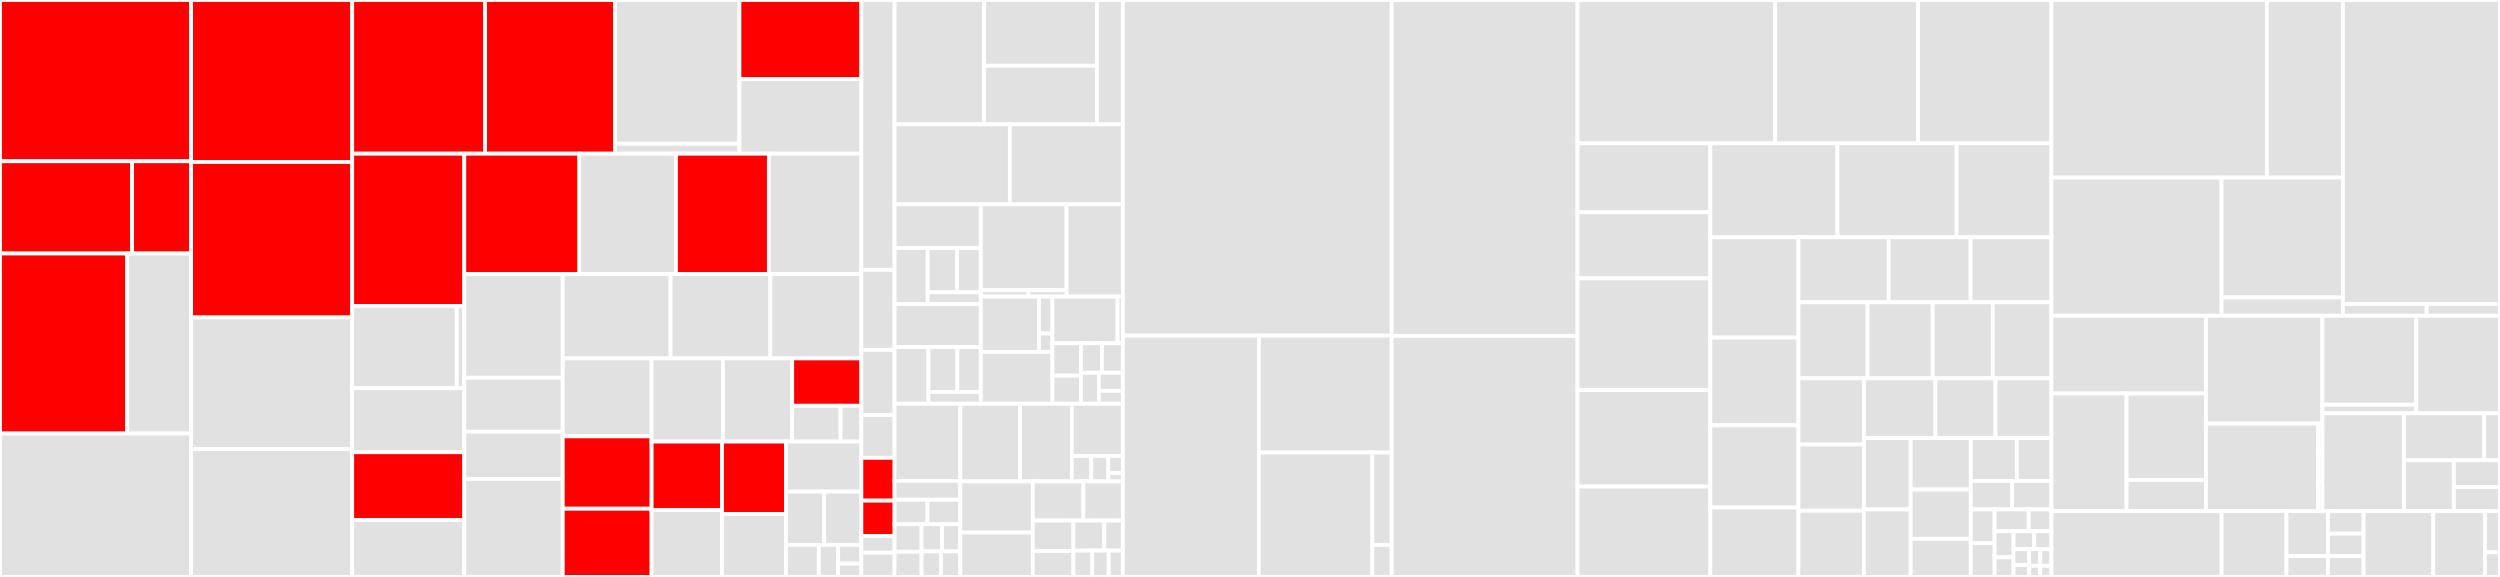 <svg baseProfile="full" width="650" height="150" viewBox="0 0 650 150" version="1.1"
xmlns="http://www.w3.org/2000/svg" xmlns:ev="http://www.w3.org/2001/xml-events"
xmlns:xlink="http://www.w3.org/1999/xlink">

<rect x="0" y="0" width="650" height="150" fill="#333333" stroke="none"/>

<style>rect.s{mask:url(#mask);}</style>
<defs>
  <pattern id="white" width="4" height="4" patternUnits="userSpaceOnUse" patternTransform="rotate(45)">
    <rect width="2" height="2" transform="translate(0,0)" fill="white"></rect>
  </pattern>
  <mask id="mask">
    <rect x="0" y="0" width="100%" height="100%" fill="url(#white)"></rect>
  </mask>
</defs>

<rect x="0" y="0" width="49.674" height="41.919" fill="red" stroke="white" stroke-width="1" class=" tooltipped" data-content="src/Integrations/Integrations/WordPress/V2/WordPressIntegrationLoader.php"><title>src/Integrations/Integrations/WordPress/V2/WordPressIntegrationLoader.php</title></rect>
<rect x="0" y="41.919" width="34.336" height="23.99" fill="red" stroke="white" stroke-width="1" class=" tooltipped" data-content="src/Integrations/Integrations/WordPress/V1/WordPressIntegrationLoader.php"><title>src/Integrations/Integrations/WordPress/V1/WordPressIntegrationLoader.php</title></rect>
<rect x="34.336" y="41.919" width="15.338" height="23.99" fill="red" stroke="white" stroke-width="1" class=" tooltipped" data-content="src/Integrations/Integrations/WordPress/WordPressIntegration.php"><title>src/Integrations/Integrations/WordPress/WordPressIntegration.php</title></rect>
<rect x="0" y="65.909" width="33.056" height="46.801" fill="red" stroke="white" stroke-width="1" class=" tooltipped" data-content="src/Integrations/Integrations/Symfony/SymfonyIntegration.php"><title>src/Integrations/Integrations/Symfony/SymfonyIntegration.php</title></rect>
<rect x="33.056" y="65.909" width="16.618" height="46.801" fill="#e1e1e1" stroke="white" stroke-width="1" class=" tooltipped" data-content="src/Integrations/Integrations/Symfony/SymfonyIntegration.PHP5.php"><title>src/Integrations/Integrations/Symfony/SymfonyIntegration.PHP5.php</title></rect>
<rect x="0" y="112.71" width="49.674" height="37.29" fill="#e1e1e1" stroke="white" stroke-width="1" class=" tooltipped" data-content="src/Integrations/Integrations/MongoDB/MongoDBIntegration.php"><title>src/Integrations/Integrations/MongoDB/MongoDBIntegration.php</title></rect>
<rect x="49.674" y="0" width="41.897" height="42.116" fill="red" stroke="white" stroke-width="1" class=" tooltipped" data-content="src/Integrations/Integrations/Laminas/LaminasIntegration.php"><title>src/Integrations/Integrations/Laminas/LaminasIntegration.php</title></rect>
<rect x="49.674" y="42.116" width="41.897" height="40.419" fill="red" stroke="white" stroke-width="1" class=" tooltipped" data-content="src/Integrations/Integrations/Magento/MagentoIntegration.php"><title>src/Integrations/Integrations/Magento/MagentoIntegration.php</title></rect>
<rect x="49.674" y="82.535" width="41.897" height="34.232" fill="#e1e1e1" stroke="white" stroke-width="1" class=" tooltipped" data-content="src/Integrations/Integrations/AMQP/AMQPIntegration.php"><title>src/Integrations/Integrations/AMQP/AMQPIntegration.php</title></rect>
<rect x="49.674" y="116.766" width="41.897" height="33.234" fill="#e1e1e1" stroke="white" stroke-width="1" class=" tooltipped" data-content="src/Integrations/Integrations/PHPRedis/PHPRedisIntegration.php"><title>src/Integrations/Integrations/PHPRedis/PHPRedisIntegration.php</title></rect>
<rect x="91.571" y="0" width="34.534" height="39.956" fill="red" stroke="white" stroke-width="1" class=" tooltipped" data-content="src/Integrations/Integrations/Laravel/LaravelIntegration.php"><title>src/Integrations/Integrations/Laravel/LaravelIntegration.php</title></rect>
<rect x="126.105" y="0" width="33.802" height="39.956" fill="red" stroke="white" stroke-width="1" class=" tooltipped" data-content="src/Integrations/Integrations/Exec/ExecIntegration.php"><title>src/Integrations/Integrations/Exec/ExecIntegration.php</title></rect>
<rect x="159.906" y="0" width="32.336" height="37.37" fill="#e1e1e1" stroke="white" stroke-width="1" class=" tooltipped" data-content="src/Integrations/Integrations/Mysqli/MysqliIntegration.php"><title>src/Integrations/Integrations/Mysqli/MysqliIntegration.php</title></rect>
<rect x="159.906" y="37.37" width="32.336" height="2.586" fill="#e1e1e1" stroke="white" stroke-width="1" class=" tooltipped" data-content="src/Integrations/Integrations/Mysqli/MysqliCommon.php"><title>src/Integrations/Integrations/Mysqli/MysqliCommon.php</title></rect>
<rect x="192.243" y="0" width="31.709" height="20.571" fill="red" stroke="white" stroke-width="1" class=" tooltipped" data-content="src/Integrations/Integrations/CodeIgniter/V2/CodeIgniterIntegration.php"><title>src/Integrations/Integrations/CodeIgniter/V2/CodeIgniterIntegration.php</title></rect>
<rect x="192.243" y="20.571" width="31.709" height="19.384" fill="#e1e1e1" stroke="white" stroke-width="1" class=" tooltipped" data-content="src/Integrations/Integrations/CodeIgniter/V2/CodeIgniterIntegration.PHP5.php"><title>src/Integrations/Integrations/CodeIgniter/V2/CodeIgniterIntegration.PHP5.php</title></rect>
<rect x="91.571" y="39.956" width="29.143" height="39.599" fill="red" stroke="white" stroke-width="1" class=" tooltipped" data-content="src/Integrations/Integrations/LaravelQueue/LaravelQueueIntegration.php"><title>src/Integrations/Integrations/LaravelQueue/LaravelQueueIntegration.php</title></rect>
<rect x="91.571" y="79.554" width="27.188" height="21.378" fill="#e1e1e1" stroke="white" stroke-width="1" class=" tooltipped" data-content="src/Integrations/Integrations/ElasticSearch/V1/ElasticSearchIntegration.php"><title>src/Integrations/Integrations/ElasticSearch/V1/ElasticSearchIntegration.php</title></rect>
<rect x="118.758" y="79.554" width="1.956" height="21.378" fill="#e1e1e1" stroke="white" stroke-width="1" class=" tooltipped" data-content="src/Integrations/Integrations/ElasticSearch/V1/ElasticSearchCommon.php"><title>src/Integrations/Integrations/ElasticSearch/V1/ElasticSearchCommon.php</title></rect>
<rect x="91.571" y="100.932" width="29.143" height="16.643" fill="#e1e1e1" stroke="white" stroke-width="1" class=" tooltipped" data-content="src/Integrations/Integrations/ElasticSearch/V8/ElasticSearchIntegration.php"><title>src/Integrations/Integrations/ElasticSearch/V8/ElasticSearchIntegration.php</title></rect>
<rect x="91.571" y="117.575" width="29.143" height="17.647" fill="red" stroke="white" stroke-width="1" class=" tooltipped" data-content="src/Integrations/Integrations/Yii/YiiIntegration.php"><title>src/Integrations/Integrations/Yii/YiiIntegration.php</title></rect>
<rect x="91.571" y="135.222" width="29.143" height="14.778" fill="#e1e1e1" stroke="white" stroke-width="1" class=" tooltipped" data-content="src/Integrations/Integrations/Yii/YiiIntegration.PHP5.php"><title>src/Integrations/Integrations/Yii/YiiIntegration.PHP5.php</title></rect>
<rect x="120.714" y="39.956" width="29.916" height="31.308" fill="red" stroke="white" stroke-width="1" class=" tooltipped" data-content="src/Integrations/Integrations/Drupal/DrupalIntegration.php"><title>src/Integrations/Integrations/Drupal/DrupalIntegration.php</title></rect>
<rect x="150.63" y="39.956" width="25.108" height="31.308" fill="#e1e1e1" stroke="white" stroke-width="1" class=" tooltipped" data-content="src/Integrations/Integrations/Mongo/MongoIntegration.php"><title>src/Integrations/Integrations/Mongo/MongoIntegration.php</title></rect>
<rect x="175.739" y="39.956" width="24.173" height="31.308" fill="red" stroke="white" stroke-width="1" class=" tooltipped" data-content="src/Integrations/Integrations/PDO/PDOIntegration.php"><title>src/Integrations/Integrations/PDO/PDOIntegration.php</title></rect>
<rect x="199.912" y="39.956" width="24.04" height="31.308" fill="#e1e1e1" stroke="white" stroke-width="1" class=" tooltipped" data-content="src/Integrations/Integrations/Curl/CurlIntegration.php"><title>src/Integrations/Integrations/Curl/CurlIntegration.php</title></rect>
<rect x="120.714" y="71.264" width="25.597" height="26.953" fill="#e1e1e1" stroke="white" stroke-width="1" class=" tooltipped" data-content="src/Integrations/Integrations/Roadrunner/RoadrunnerIntegration.php"><title>src/Integrations/Integrations/Roadrunner/RoadrunnerIntegration.php</title></rect>
<rect x="120.714" y="98.217" width="25.597" height="14.048" fill="#e1e1e1" stroke="white" stroke-width="1" class=" tooltipped" data-content="src/Integrations/Integrations/CakePHP/CakePHPIntegration.php"><title>src/Integrations/Integrations/CakePHP/CakePHPIntegration.php</title></rect>
<rect x="120.714" y="112.265" width="25.597" height="12.251" fill="#e1e1e1" stroke="white" stroke-width="1" class=" tooltipped" data-content="src/Integrations/Integrations/CakePHP/CakePHPIntegration.PHP5.php"><title>src/Integrations/Integrations/CakePHP/CakePHPIntegration.PHP5.php</title></rect>
<rect x="120.714" y="124.517" width="25.597" height="25.483" fill="#e1e1e1" stroke="white" stroke-width="1" class=" tooltipped" data-content="src/Integrations/Integrations/Memcached/MemcachedIntegration.php"><title>src/Integrations/Integrations/Memcached/MemcachedIntegration.php</title></rect>
<rect x="146.311" y="71.264" width="28.042" height="21.919" fill="#e1e1e1" stroke="white" stroke-width="1" class=" tooltipped" data-content="src/Integrations/Integrations/SQLSRV/SQLSRVIntegration.php"><title>src/Integrations/Integrations/SQLSRV/SQLSRVIntegration.php</title></rect>
<rect x="174.353" y="71.264" width="25.944" height="21.919" fill="#e1e1e1" stroke="white" stroke-width="1" class=" tooltipped" data-content="src/Integrations/Integrations/Logs/LogsIntegration.php"><title>src/Integrations/Integrations/Logs/LogsIntegration.php</title></rect>
<rect x="200.297" y="71.264" width="23.655" height="21.919" fill="#e1e1e1" stroke="white" stroke-width="1" class=" tooltipped" data-content="src/Integrations/Integrations/Predis/PredisIntegration.php"><title>src/Integrations/Integrations/Predis/PredisIntegration.php</title></rect>
<rect x="146.311" y="93.183" width="23.108" height="20.266" fill="#e1e1e1" stroke="white" stroke-width="1" class=" tooltipped" data-content="src/Integrations/Integrations/Swoole/SwooleIntegration.php"><title>src/Integrations/Integrations/Swoole/SwooleIntegration.php</title></rect>
<rect x="146.311" y="113.449" width="23.108" height="18.818" fill="red" stroke="white" stroke-width="1" class=" tooltipped" data-content="src/Integrations/Integrations/Nette/NetteIntegration.php"><title>src/Integrations/Integrations/Nette/NetteIntegration.php</title></rect>
<rect x="146.311" y="132.267" width="23.108" height="17.733" fill="red" stroke="white" stroke-width="1" class=" tooltipped" data-content="src/Integrations/Integrations/Slim/SlimIntegration.php"><title>src/Integrations/Integrations/Slim/SlimIntegration.php</title></rect>
<rect x="169.419" y="93.183" width="18.564" height="21.623" fill="#e1e1e1" stroke="white" stroke-width="1" class=" tooltipped" data-content="src/Integrations/Integrations/IntegrationsLoader.php"><title>src/Integrations/Integrations/IntegrationsLoader.php</title></rect>
<rect x="187.983" y="93.183" width="17.984" height="21.623" fill="#e1e1e1" stroke="white" stroke-width="1" class=" tooltipped" data-content="src/Integrations/Integrations/Memcache/MemcacheIntegration.php"><title>src/Integrations/Integrations/Memcache/MemcacheIntegration.php</title></rect>
<rect x="205.967" y="93.183" width="17.984" height="12.323" fill="red" stroke="white" stroke-width="1" class=" tooltipped" data-content="src/Integrations/Integrations/ZendFramework/ZendFrameworkIntegration.php"><title>src/Integrations/Integrations/ZendFramework/ZendFrameworkIntegration.php</title></rect>
<rect x="205.967" y="105.506" width="12.589" height="9.3" fill="#e1e1e1" stroke="white" stroke-width="1" class=" tooltipped" data-content="src/Integrations/Integrations/ZendFramework/V1/TraceRequest.php"><title>src/Integrations/Integrations/ZendFramework/V1/TraceRequest.php</title></rect>
<rect x="218.556" y="105.506" width="5.395" height="9.3" fill="#e1e1e1" stroke="white" stroke-width="1" class=" tooltipped" data-content="src/Integrations/Integrations/ZendFramework/V1/Ddtrace.php"><title>src/Integrations/Integrations/ZendFramework/V1/Ddtrace.php</title></rect>
<rect x="169.419" y="114.806" width="18.296" height="17.826" fill="red" stroke="white" stroke-width="1" class=" tooltipped" data-content="src/Integrations/Integrations/Lumen/LumenIntegration.php"><title>src/Integrations/Integrations/Lumen/LumenIntegration.php</title></rect>
<rect x="169.419" y="132.631" width="18.296" height="17.369" fill="#e1e1e1" stroke="white" stroke-width="1" class=" tooltipped" data-content="src/Integrations/Integrations/Guzzle/GuzzleIntegration.php"><title>src/Integrations/Integrations/Guzzle/GuzzleIntegration.php</title></rect>
<rect x="187.715" y="114.806" width="16.633" height="18.854" fill="red" stroke="white" stroke-width="1" class=" tooltipped" data-content="src/Integrations/Integrations/Eloquent/EloquentIntegration.php"><title>src/Integrations/Integrations/Eloquent/EloquentIntegration.php</title></rect>
<rect x="187.715" y="133.66" width="16.633" height="16.34" fill="#e1e1e1" stroke="white" stroke-width="1" class=" tooltipped" data-content="src/Integrations/Integrations/Integration.php"><title>src/Integrations/Integrations/Integration.php</title></rect>
<rect x="204.348" y="114.806" width="19.603" height="13.011" fill="#e1e1e1" stroke="white" stroke-width="1" class=" tooltipped" data-content="src/Integrations/Integrations/DatabaseIntegrationHelper.php"><title>src/Integrations/Integrations/DatabaseIntegrationHelper.php</title></rect>
<rect x="204.348" y="127.817" width="9.952" height="13.864" fill="#e1e1e1" stroke="white" stroke-width="1" class=" tooltipped" data-content="src/Integrations/Integrations/Psr18/Psr18Integration.php"><title>src/Integrations/Integrations/Psr18/Psr18Integration.php</title></rect>
<rect x="214.301" y="127.817" width="9.651" height="13.864" fill="#e1e1e1" stroke="white" stroke-width="1" class=" tooltipped" data-content="src/Integrations/Integrations/Frankenphp/FrankenphpIntegration.php"><title>src/Integrations/Integrations/Frankenphp/FrankenphpIntegration.php</title></rect>
<rect x="204.348" y="141.681" width="8.545" height="8.319" fill="#e1e1e1" stroke="white" stroke-width="1" class=" tooltipped" data-content="src/Integrations/Integrations/Pcntl/PcntlIntegration.php"><title>src/Integrations/Integrations/Pcntl/PcntlIntegration.php</title></rect>
<rect x="212.893" y="141.681" width="5.026" height="8.319" fill="#e1e1e1" stroke="white" stroke-width="1" class=" tooltipped" data-content="src/Integrations/Integrations/Web/WebIntegration.php"><title>src/Integrations/Integrations/Web/WebIntegration.php</title></rect>
<rect x="217.92" y="141.681" width="6.032" height="4.853" fill="#e1e1e1" stroke="white" stroke-width="1" class=" tooltipped" data-content="src/Integrations/Integrations/DefaultIntegrationConfiguration.php"><title>src/Integrations/Integrations/DefaultIntegrationConfiguration.php</title></rect>
<rect x="217.92" y="146.534" width="6.032" height="3.466" fill="#e1e1e1" stroke="white" stroke-width="1" class=" tooltipped" data-content="src/Integrations/Integrations/AbstractIntegrationConfiguration.php"><title>src/Integrations/Integrations/AbstractIntegrationConfiguration.php</title></rect>
<rect x="223.951" y="0" width="8.641" height="70.161" fill="#e1e1e1" stroke="white" stroke-width="1" class=" tooltipped" data-content="src/Integrations/Util/Normalizer.php"><title>src/Integrations/Util/Normalizer.php</title></rect>
<rect x="223.951" y="70.161" width="8.641" height="20.806" fill="#e1e1e1" stroke="white" stroke-width="1" class=" tooltipped" data-content="src/Integrations/Util/Convention.php"><title>src/Integrations/Util/Convention.php</title></rect>
<rect x="223.951" y="90.968" width="8.641" height="16.935" fill="#e1e1e1" stroke="white" stroke-width="1" class=" tooltipped" data-content="src/Integrations/Util/ObjectKVStore.php"><title>src/Integrations/Util/ObjectKVStore.php</title></rect>
<rect x="223.951" y="107.903" width="8.641" height="11.129" fill="#e1e1e1" stroke="white" stroke-width="1" class=" tooltipped" data-content="src/Integrations/Util/ArrayKVStore.php"><title>src/Integrations/Util/ArrayKVStore.php</title></rect>
<rect x="223.951" y="119.032" width="8.641" height="11.129" fill="red" stroke="white" stroke-width="1" class=" tooltipped" data-content="src/Integrations/Util/Versions.php"><title>src/Integrations/Util/Versions.php</title></rect>
<rect x="223.951" y="130.161" width="8.641" height="9.194" fill="red" stroke="white" stroke-width="1" class=" tooltipped" data-content="src/Integrations/Util/Runtime.php"><title>src/Integrations/Util/Runtime.php</title></rect>
<rect x="223.951" y="139.355" width="8.641" height="4.355" fill="#e1e1e1" stroke="white" stroke-width="1" class=" tooltipped" data-content="src/Integrations/Util/Common.php"><title>src/Integrations/Util/Common.php</title></rect>
<rect x="223.951" y="143.71" width="8.641" height="6.29" fill="#e1e1e1" stroke="white" stroke-width="1" class=" tooltipped" data-content="src/Integrations/Obfuscation.php"><title>src/Integrations/Obfuscation.php</title></rect>
<rect x="232.593" y="0" width="23.273" height="32.339" fill="#e1e1e1" stroke="white" stroke-width="1" class=" tooltipped" data-content="src/DDTrace/OpenTelemetry/Span.php"><title>src/DDTrace/OpenTelemetry/Span.php</title></rect>
<rect x="255.866" y="0" width="29.35" height="17.096" fill="#e1e1e1" stroke="white" stroke-width="1" class=" tooltipped" data-content="src/DDTrace/OpenTelemetry/Context.php"><title>src/DDTrace/OpenTelemetry/Context.php</title></rect>
<rect x="255.866" y="17.096" width="29.35" height="15.244" fill="#e1e1e1" stroke="white" stroke-width="1" class=" tooltipped" data-content="src/DDTrace/OpenTelemetry/SpanBuilder.php"><title>src/DDTrace/OpenTelemetry/SpanBuilder.php</title></rect>
<rect x="285.216" y="0" width="6.723" height="32.339" fill="#e1e1e1" stroke="white" stroke-width="1" class=" tooltipped" data-content="src/DDTrace/OpenTelemetry/SpanContext.php"><title>src/DDTrace/OpenTelemetry/SpanContext.php</title></rect>
<rect x="232.593" y="32.339" width="29.975" height="20.784" fill="#e1e1e1" stroke="white" stroke-width="1" class=" tooltipped" data-content="src/DDTrace/Tracer.php"><title>src/DDTrace/Tracer.php</title></rect>
<rect x="262.568" y="32.339" width="29.372" height="20.784" fill="#e1e1e1" stroke="white" stroke-width="1" class=" tooltipped" data-content="src/DDTrace/Span.php"><title>src/DDTrace/Span.php</title></rect>
<rect x="232.593" y="53.124" width="22.416" height="11.378" fill="#e1e1e1" stroke="white" stroke-width="1" class=" tooltipped" data-content="src/DDTrace/OpenTracer/Tracer.php"><title>src/DDTrace/OpenTracer/Tracer.php</title></rect>
<rect x="232.593" y="64.502" width="8.622" height="14.549" fill="#e1e1e1" stroke="white" stroke-width="1" class=" tooltipped" data-content="src/DDTrace/OpenTracer/Span.php"><title>src/DDTrace/OpenTracer/Span.php</title></rect>
<rect x="241.215" y="64.502" width="7.623" height="11.518" fill="#e1e1e1" stroke="white" stroke-width="1" class=" tooltipped" data-content="src/DDTrace/OpenTracer/SpanContext.php"><title>src/DDTrace/OpenTracer/SpanContext.php</title></rect>
<rect x="248.838" y="64.502" width="6.171" height="11.518" fill="#e1e1e1" stroke="white" stroke-width="1" class=" tooltipped" data-content="src/DDTrace/OpenTracer/ScopeManager.php"><title>src/DDTrace/OpenTracer/ScopeManager.php</title></rect>
<rect x="241.215" y="76.02" width="13.795" height="3.031" fill="#e1e1e1" stroke="white" stroke-width="1" class=" tooltipped" data-content="src/DDTrace/OpenTracer/Scope.php"><title>src/DDTrace/OpenTracer/Scope.php</title></rect>
<rect x="232.593" y="79.051" width="22.416" height="11.192" fill="#e1e1e1" stroke="white" stroke-width="1" class=" tooltipped" data-content="src/DDTrace/OpenTracer1/Tracer.php"><title>src/DDTrace/OpenTracer1/Tracer.php</title></rect>
<rect x="232.593" y="90.243" width="8.796" height="14.736" fill="#e1e1e1" stroke="white" stroke-width="1" class=" tooltipped" data-content="src/DDTrace/OpenTracer1/Span.php"><title>src/DDTrace/OpenTracer1/Span.php</title></rect>
<rect x="241.389" y="90.243" width="7.527" height="11.666" fill="#e1e1e1" stroke="white" stroke-width="1" class=" tooltipped" data-content="src/DDTrace/OpenTracer1/SpanContext.php"><title>src/DDTrace/OpenTracer1/SpanContext.php</title></rect>
<rect x="248.916" y="90.243" width="6.093" height="11.666" fill="#e1e1e1" stroke="white" stroke-width="1" class=" tooltipped" data-content="src/DDTrace/OpenTracer1/ScopeManager.php"><title>src/DDTrace/OpenTracer1/ScopeManager.php</title></rect>
<rect x="241.389" y="101.909" width="13.62" height="3.07" fill="#e1e1e1" stroke="white" stroke-width="1" class=" tooltipped" data-content="src/DDTrace/OpenTracer1/Scope.php"><title>src/DDTrace/OpenTracer1/Scope.php</title></rect>
<rect x="255.009" y="53.124" width="22.298" height="22.315" fill="#e1e1e1" stroke="white" stroke-width="1" class=" tooltipped" data-content="src/DDTrace/Transport/Http.php"><title>src/DDTrace/Transport/Http.php</title></rect>
<rect x="255.009" y="75.439" width="12.388" height="1.688" fill="#e1e1e1" stroke="white" stroke-width="1" class=" tooltipped" data-content="src/DDTrace/Transport/Internal.php"><title>src/DDTrace/Transport/Internal.php</title></rect>
<rect x="267.397" y="75.439" width="9.91" height="1.688" fill="#e1e1e1" stroke="white" stroke-width="1" class=" tooltipped" data-content="src/DDTrace/Transport/Noop.php"><title>src/DDTrace/Transport/Noop.php</title></rect>
<rect x="277.307" y="53.124" width="14.633" height="24.003" fill="#e1e1e1" stroke="white" stroke-width="1" class=" tooltipped" data-content="src/DDTrace/SpanContext.php"><title>src/DDTrace/SpanContext.php</title></rect>
<rect x="255.009" y="77.126" width="15.125" height="14.375" fill="#e1e1e1" stroke="white" stroke-width="1" class=" tooltipped" data-content="src/DDTrace/Encoders/SpanEncoder.php"><title>src/DDTrace/Encoders/SpanEncoder.php</title></rect>
<rect x="270.134" y="77.126" width="3.49" height="9.584" fill="#e1e1e1" stroke="white" stroke-width="1" class=" tooltipped" data-content="src/DDTrace/Encoders/MessagePack.php"><title>src/DDTrace/Encoders/MessagePack.php</title></rect>
<rect x="270.134" y="86.71" width="3.49" height="4.792" fill="#e1e1e1" stroke="white" stroke-width="1" class=" tooltipped" data-content="src/DDTrace/Encoders/Noop.php"><title>src/DDTrace/Encoders/Noop.php</title></rect>
<rect x="255.009" y="91.502" width="18.615" height="13.477" fill="#e1e1e1" stroke="white" stroke-width="1" class=" tooltipped" data-content="src/DDTrace/ScopeManager.php"><title>src/DDTrace/ScopeManager.php</title></rect>
<rect x="273.625" y="77.126" width="16.933" height="12.1" fill="#e1e1e1" stroke="white" stroke-width="1" class=" tooltipped" data-content="src/DDTrace/Propagators/TextMap.php"><title>src/DDTrace/Propagators/TextMap.php</title></rect>
<rect x="290.557" y="77.126" width="1.382" height="12.1" fill="#e1e1e1" stroke="white" stroke-width="1" class=" tooltipped" data-content="src/DDTrace/Propagators/Noop.php"><title>src/DDTrace/Propagators/Noop.php</title></rect>
<rect x="273.625" y="89.226" width="7.432" height="8.439" fill="#e1e1e1" stroke="white" stroke-width="1" class=" tooltipped" data-content="src/DDTrace/try_catch_finally.php"><title>src/DDTrace/try_catch_finally.php</title></rect>
<rect x="273.625" y="97.665" width="7.432" height="7.314" fill="#e1e1e1" stroke="white" stroke-width="1" class=" tooltipped" data-content="src/DDTrace/autoload.php"><title>src/DDTrace/autoload.php</title></rect>
<rect x="281.057" y="89.226" width="5.441" height="7.684" fill="#e1e1e1" stroke="white" stroke-width="1" class=" tooltipped" data-content="src/DDTrace/Http/Request.php"><title>src/DDTrace/Http/Request.php</title></rect>
<rect x="286.498" y="89.226" width="5.441" height="7.684" fill="#e1e1e1" stroke="white" stroke-width="1" class=" tooltipped" data-content="src/DDTrace/Scope.php"><title>src/DDTrace/Scope.php</title></rect>
<rect x="281.057" y="96.91" width="4.664" height="8.068" fill="#e1e1e1" stroke="white" stroke-width="1" class=" tooltipped" data-content="src/DDTrace/Time.php"><title>src/DDTrace/Time.php</title></rect>
<rect x="285.721" y="96.91" width="6.219" height="4.707" fill="#e1e1e1" stroke="white" stroke-width="1" class=" tooltipped" data-content="src/DDTrace/Processing/TraceAnalyticsProcessor.php"><title>src/DDTrace/Processing/TraceAnalyticsProcessor.php</title></rect>
<rect x="285.721" y="101.617" width="6.219" height="3.362" fill="#e1e1e1" stroke="white" stroke-width="1" class=" tooltipped" data-content="src/DDTrace/StartSpanOptionsFactory.php"><title>src/DDTrace/StartSpanOptionsFactory.php</title></rect>
<rect x="232.593" y="104.979" width="17.089" height="20.064" fill="#e1e1e1" stroke="white" stroke-width="1" class=" tooltipped" data-content="src/api/Configuration/EnvVariableRegistry.php"><title>src/api/Configuration/EnvVariableRegistry.php</title></rect>
<rect x="232.593" y="125.043" width="17.089" height="4.894" fill="#e1e1e1" stroke="white" stroke-width="1" class=" tooltipped" data-content="src/api/Configuration/AbstractConfiguration.php"><title>src/api/Configuration/AbstractConfiguration.php</title></rect>
<rect x="232.593" y="129.936" width="8.544" height="6.362" fill="#e1e1e1" stroke="white" stroke-width="1" class=" tooltipped" data-content="src/api/Log/Logger.php"><title>src/api/Log/Logger.php</title></rect>
<rect x="241.137" y="129.936" width="8.544" height="6.362" fill="#e1e1e1" stroke="white" stroke-width="1" class=" tooltipped" data-content="src/api/Log/PsrLogger.php"><title>src/api/Log/PsrLogger.php</title></rect>
<rect x="232.593" y="136.298" width="7.019" height="7.149" fill="#e1e1e1" stroke="white" stroke-width="1" class=" tooltipped" data-content="src/api/Log/ErrorLogLogger.php"><title>src/api/Log/ErrorLogLogger.php</title></rect>
<rect x="232.593" y="143.447" width="7.019" height="6.553" fill="#e1e1e1" stroke="white" stroke-width="1" class=" tooltipped" data-content="src/api/Log/LogLevel.php"><title>src/api/Log/LogLevel.php</title></rect>
<rect x="239.612" y="136.298" width="5.331" height="7.059" fill="#e1e1e1" stroke="white" stroke-width="1" class=" tooltipped" data-content="src/api/Log/InterpolateTrait.php"><title>src/api/Log/InterpolateTrait.php</title></rect>
<rect x="244.943" y="136.298" width="4.739" height="7.059" fill="#e1e1e1" stroke="white" stroke-width="1" class=" tooltipped" data-content="src/api/Log/AbstractLogger.php"><title>src/api/Log/AbstractLogger.php</title></rect>
<rect x="239.612" y="143.357" width="5.035" height="6.643" fill="#e1e1e1" stroke="white" stroke-width="1" class=" tooltipped" data-content="src/api/Log/LoggingTrait.php"><title>src/api/Log/LoggingTrait.php</title></rect>
<rect x="244.647" y="143.357" width="5.035" height="6.643" fill="#e1e1e1" stroke="white" stroke-width="1" class=" tooltipped" data-content="src/api/Log/NullLogger.php"><title>src/api/Log/NullLogger.php</title></rect>
<rect x="249.682" y="104.979" width="15.536" height="20.185" fill="#e1e1e1" stroke="white" stroke-width="1" class=" tooltipped" data-content="src/api/StartSpanOptions.php"><title>src/api/StartSpanOptions.php</title></rect>
<rect x="265.218" y="104.979" width="13.465" height="20.185" fill="#e1e1e1" stroke="white" stroke-width="1" class=" tooltipped" data-content="src/api/Configuration.php"><title>src/api/Configuration.php</title></rect>
<rect x="278.682" y="104.979" width="13.257" height="13.562" fill="#e1e1e1" stroke="white" stroke-width="1" class=" tooltipped" data-content="src/api/Exceptions/InvalidSpanOption.php"><title>src/api/Exceptions/InvalidSpanOption.php</title></rect>
<rect x="278.682" y="118.541" width="5.05" height="6.623" fill="#e1e1e1" stroke="white" stroke-width="1" class=" tooltipped" data-content="src/api/Exceptions/InvalidSpanArgument.php"><title>src/api/Exceptions/InvalidSpanArgument.php</title></rect>
<rect x="283.733" y="118.541" width="4.419" height="6.623" fill="#e1e1e1" stroke="white" stroke-width="1" class=" tooltipped" data-content="src/api/Exceptions/InvalidReferenceArgument.php"><title>src/api/Exceptions/InvalidReferenceArgument.php</title></rect>
<rect x="288.152" y="118.541" width="3.788" height="4.416" fill="#e1e1e1" stroke="white" stroke-width="1" class=" tooltipped" data-content="src/api/Exceptions/InvalidReferencesSet.php"><title>src/api/Exceptions/InvalidReferencesSet.php</title></rect>
<rect x="288.152" y="122.956" width="3.788" height="2.208" fill="#e1e1e1" stroke="white" stroke-width="1" class=" tooltipped" data-content="src/api/Exceptions/UnsupportedFormat.php"><title>src/api/Exceptions/UnsupportedFormat.php</title></rect>
<rect x="249.682" y="125.164" width="18.856" height="13.305" fill="#e1e1e1" stroke="white" stroke-width="1" class=" tooltipped" data-content="src/api/NoopSpan.php"><title>src/api/NoopSpan.php</title></rect>
<rect x="249.682" y="138.469" width="18.856" height="11.531" fill="#e1e1e1" stroke="white" stroke-width="1" class=" tooltipped" data-content="src/api/Http/Urls.php"><title>src/api/Http/Urls.php</title></rect>
<rect x="268.538" y="125.164" width="13.138" height="10.184" fill="#e1e1e1" stroke="white" stroke-width="1" class=" tooltipped" data-content="src/api/NoopTracer.php"><title>src/api/NoopTracer.php</title></rect>
<rect x="281.676" y="125.164" width="10.264" height="10.184" fill="#e1e1e1" stroke="white" stroke-width="1" class=" tooltipped" data-content="src/api/NoopSpanContext.php"><title>src/api/NoopSpanContext.php</title></rect>
<rect x="268.538" y="135.349" width="10.559" height="7.92" fill="#e1e1e1" stroke="white" stroke-width="1" class=" tooltipped" data-content="src/api/Data/Span.php"><title>src/api/Data/Span.php</title></rect>
<rect x="268.538" y="143.268" width="10.559" height="6.732" fill="#e1e1e1" stroke="white" stroke-width="1" class=" tooltipped" data-content="src/api/Reference.php"><title>src/api/Reference.php</title></rect>
<rect x="279.097" y="135.349" width="8.027" height="7.814" fill="#e1e1e1" stroke="white" stroke-width="1" class=" tooltipped" data-content="src/api/Obfuscation/WildcardToRegex.php"><title>src/api/Obfuscation/WildcardToRegex.php</title></rect>
<rect x="287.124" y="135.349" width="4.816" height="7.814" fill="#e1e1e1" stroke="white" stroke-width="1" class=" tooltipped" data-content="src/api/NoopScopeManager.php"><title>src/api/NoopScopeManager.php</title></rect>
<rect x="279.097" y="143.163" width="4.892" height="6.837" fill="#e1e1e1" stroke="white" stroke-width="1" class=" tooltipped" data-content="src/api/GlobalTracer.php"><title>src/api/GlobalTracer.php</title></rect>
<rect x="283.99" y="143.163" width="4.281" height="6.837" fill="#e1e1e1" stroke="white" stroke-width="1" class=" tooltipped" data-content="src/api/Sampling/PrioritySampling.php"><title>src/api/Sampling/PrioritySampling.php</title></rect>
<rect x="288.27" y="143.163" width="3.669" height="6.837" fill="#e1e1e1" stroke="white" stroke-width="1" class=" tooltipped" data-content="src/api/NoopScope.php"><title>src/api/NoopScope.php</title></rect>
<rect x="291.94" y="0" width="69.912" height="87.261" fill="#e1e1e1" stroke="white" stroke-width="1" class=" tooltipped" data-content="ext/ddtrace.c"><title>ext/ddtrace.c</title></rect>
<rect x="291.94" y="87.261" width="35.389" height="62.739" fill="#e1e1e1" stroke="white" stroke-width="1" class=" tooltipped" data-content="ext/hook/uhook.c"><title>ext/hook/uhook.c</title></rect>
<rect x="327.329" y="87.261" width="34.523" height="30.401" fill="#e1e1e1" stroke="white" stroke-width="1" class=" tooltipped" data-content="ext/hook/uhook_attributes.c"><title>ext/hook/uhook_attributes.c</title></rect>
<rect x="327.329" y="117.661" width="29.48" height="32.339" fill="#e1e1e1" stroke="white" stroke-width="1" class=" tooltipped" data-content="ext/hook/uhook_legacy.c"><title>ext/hook/uhook_legacy.c</title></rect>
<rect x="356.809" y="117.661" width="5.043" height="24.047" fill="#e1e1e1" stroke="white" stroke-width="1" class=" tooltipped" data-content="ext/hook/uhook_arginfo.h"><title>ext/hook/uhook_arginfo.h</title></rect>
<rect x="356.809" y="141.708" width="5.043" height="8.292" fill="#e1e1e1" stroke="white" stroke-width="1" class=" tooltipped" data-content="ext/hook/uhook_attributes_arginfo.h"><title>ext/hook/uhook_attributes_arginfo.h</title></rect>
<rect x="361.851" y="0" width="48.308" height="87.334" fill="#e1e1e1" stroke="white" stroke-width="1" class=" tooltipped" data-content="ext/serializer.c"><title>ext/serializer.c</title></rect>
<rect x="361.851" y="87.334" width="48.308" height="62.666" fill="#e1e1e1" stroke="white" stroke-width="1" class=" tooltipped" data-content="ext/coms.c"><title>ext/coms.c</title></rect>
<rect x="410.16" y="0" width="51.393" height="37.262" fill="#e1e1e1" stroke="white" stroke-width="1" class=" tooltipped" data-content="ext/span.c"><title>ext/span.c</title></rect>
<rect x="461.553" y="0" width="37.142" height="37.262" fill="#e1e1e1" stroke="white" stroke-width="1" class=" tooltipped" data-content="ext/handlers_curl_php7.c"><title>ext/handlers_curl_php7.c</title></rect>
<rect x="498.695" y="0" width="34.674" height="37.262" fill="#e1e1e1" stroke="white" stroke-width="1" class=" tooltipped" data-content="ext/distributed_tracing_headers.c"><title>ext/distributed_tracing_headers.c</title></rect>
<rect x="410.16" y="37.262" width="34.53" height="17.922" fill="#e1e1e1" stroke="white" stroke-width="1" class=" tooltipped" data-content="ext/integrations/exec_integration.c"><title>ext/integrations/exec_integration.c</title></rect>
<rect x="410.16" y="55.184" width="34.53" height="17.195" fill="#e1e1e1" stroke="white" stroke-width="1" class=" tooltipped" data-content="ext/integrations/integrations.c"><title>ext/integrations/integrations.c</title></rect>
<rect x="410.16" y="72.379" width="34.53" height="29.062" fill="#e1e1e1" stroke="white" stroke-width="1" class=" tooltipped" data-content="ext/ip_extraction.c"><title>ext/ip_extraction.c</title></rect>
<rect x="410.16" y="101.442" width="34.53" height="25.066" fill="#e1e1e1" stroke="white" stroke-width="1" class=" tooltipped" data-content="ext/startup_logging.c"><title>ext/startup_logging.c</title></rect>
<rect x="410.16" y="126.508" width="34.53" height="23.492" fill="#e1e1e1" stroke="white" stroke-width="1" class=" tooltipped" data-content="ext/handlers_exception.c"><title>ext/handlers_exception.c</title></rect>
<rect x="444.689" y="37.262" width="33.041" height="24.424" fill="#e1e1e1" stroke="white" stroke-width="1" class=" tooltipped" data-content="ext/handlers_curl.c"><title>ext/handlers_curl.c</title></rect>
<rect x="477.73" y="37.262" width="30.987" height="24.424" fill="#e1e1e1" stroke="white" stroke-width="1" class=" tooltipped" data-content="ext/priority_sampling/priority_sampling.c"><title>ext/priority_sampling/priority_sampling.c</title></rect>
<rect x="508.717" y="37.262" width="24.652" height="24.424" fill="#e1e1e1" stroke="white" stroke-width="1" class=" tooltipped" data-content="ext/ddtrace_arginfo.h"><title>ext/ddtrace_arginfo.h</title></rect>
<rect x="444.689" y="61.687" width="22.916" height="26.093" fill="#e1e1e1" stroke="white" stroke-width="1" class=" tooltipped" data-content="ext/handlers_http.h"><title>ext/handlers_http.h</title></rect>
<rect x="444.689" y="87.779" width="22.916" height="22.808" fill="#e1e1e1" stroke="white" stroke-width="1" class=" tooltipped" data-content="ext/user_request.c"><title>ext/user_request.c</title></rect>
<rect x="444.689" y="110.587" width="22.916" height="21.348" fill="#e1e1e1" stroke="white" stroke-width="1" class=" tooltipped" data-content="ext/logging.c"><title>ext/logging.c</title></rect>
<rect x="444.689" y="131.936" width="22.916" height="18.064" fill="#e1e1e1" stroke="white" stroke-width="1" class=" tooltipped" data-content="ext/tracer_tag_propagation/tracer_tag_propagation.c"><title>ext/tracer_tag_propagation/tracer_tag_propagation.c</title></rect>
<rect x="467.605" y="61.687" width="23.487" height="16.912" fill="#e1e1e1" stroke="white" stroke-width="1" class=" tooltipped" data-content="ext/handlers_internal.c"><title>ext/handlers_internal.c</title></rect>
<rect x="491.092" y="61.687" width="21.262" height="16.912" fill="#e1e1e1" stroke="white" stroke-width="1" class=" tooltipped" data-content="ext/auto_flush.c"><title>ext/auto_flush.c</title></rect>
<rect x="512.354" y="61.687" width="21.015" height="16.912" fill="#e1e1e1" stroke="white" stroke-width="1" class=" tooltipped" data-content="ext/random.c"><title>ext/random.c</title></rect>
<rect x="467.605" y="78.599" width="17.974" height="19.774" fill="#e1e1e1" stroke="white" stroke-width="1" class=" tooltipped" data-content="ext/telemetry.c"><title>ext/telemetry.c</title></rect>
<rect x="485.579" y="78.599" width="16.917" height="19.774" fill="#e1e1e1" stroke="white" stroke-width="1" class=" tooltipped" data-content="ext/compatibility.h"><title>ext/compatibility.h</title></rect>
<rect x="502.496" y="78.599" width="15.648" height="19.774" fill="#e1e1e1" stroke="white" stroke-width="1" class=" tooltipped" data-content="ext/request_hooks.c"><title>ext/request_hooks.c</title></rect>
<rect x="518.144" y="78.599" width="15.225" height="19.774" fill="#e1e1e1" stroke="white" stroke-width="1" class=" tooltipped" data-content="ext/ddshared.c"><title>ext/ddshared.c</title></rect>
<rect x="467.605" y="98.373" width="17.008" height="17.209" fill="#e1e1e1" stroke="white" stroke-width="1" class=" tooltipped" data-content="ext/dogstatsd_client.c"><title>ext/dogstatsd_client.c</title></rect>
<rect x="467.605" y="115.582" width="17.008" height="17.209" fill="#e1e1e1" stroke="white" stroke-width="1" class=" tooltipped" data-content="ext/circuit_breaker.c"><title>ext/circuit_breaker.c</title></rect>
<rect x="467.605" y="132.791" width="17.008" height="17.209" fill="#e1e1e1" stroke="white" stroke-width="1" class=" tooltipped" data-content="ext/handlers_fiber.c"><title>ext/handlers_fiber.c</title></rect>
<rect x="484.613" y="98.373" width="18.587" height="15.523" fill="#e1e1e1" stroke="white" stroke-width="1" class=" tooltipped" data-content="ext/configuration.c"><title>ext/configuration.c</title></rect>
<rect x="503.2" y="98.373" width="15.624" height="15.523" fill="#e1e1e1" stroke="white" stroke-width="1" class=" tooltipped" data-content="ext/sidecar.c"><title>ext/sidecar.c</title></rect>
<rect x="518.823" y="98.373" width="14.546" height="15.523" fill="#e1e1e1" stroke="white" stroke-width="1" class=" tooltipped" data-content="ext/engine_hooks.c"><title>ext/engine_hooks.c</title></rect>
<rect x="484.613" y="113.895" width="12.16" height="18.568" fill="#e1e1e1" stroke="white" stroke-width="1" class=" tooltipped" data-content="ext/signals.c"><title>ext/signals.c</title></rect>
<rect x="484.613" y="132.463" width="12.16" height="17.537" fill="#e1e1e1" stroke="white" stroke-width="1" class=" tooltipped" data-content="ext/weakrefs.c"><title>ext/weakrefs.c</title></rect>
<rect x="496.773" y="113.895" width="15.634" height="13.372" fill="#e1e1e1" stroke="white" stroke-width="1" class=" tooltipped" data-content="ext/handlers_pcntl.c"><title>ext/handlers_pcntl.c</title></rect>
<rect x="496.773" y="127.267" width="15.634" height="12.837" fill="#e1e1e1" stroke="white" stroke-width="1" class=" tooltipped" data-content="ext/compat_string.c"><title>ext/compat_string.c</title></rect>
<rect x="496.773" y="140.105" width="15.634" height="9.895" fill="#e1e1e1" stroke="white" stroke-width="1" class=" tooltipped" data-content="ext/limiter/limiter.c"><title>ext/limiter/limiter.c</title></rect>
<rect x="512.407" y="113.895" width="11.978" height="11.171" fill="#e1e1e1" stroke="white" stroke-width="1" class=" tooltipped" data-content="ext/engine_hooks.h"><title>ext/engine_hooks.h</title></rect>
<rect x="524.386" y="113.895" width="8.984" height="11.171" fill="#e1e1e1" stroke="white" stroke-width="1" class=" tooltipped" data-content="ext/memory_limit.c"><title>ext/memory_limit.c</title></rect>
<rect x="512.407" y="125.066" width="10.764" height="7.381" fill="#e1e1e1" stroke="white" stroke-width="1" class=" tooltipped" data-content="ext/comms_php.c"><title>ext/comms_php.c</title></rect>
<rect x="523.172" y="125.066" width="10.198" height="7.381" fill="#e1e1e1" stroke="white" stroke-width="1" class=" tooltipped" data-content="ext/excluded_modules.c"><title>ext/excluded_modules.c</title></rect>
<rect x="512.407" y="132.446" width="6.193" height="8.777" fill="#e1e1e1" stroke="white" stroke-width="1" class=" tooltipped" data-content="ext/span.h"><title>ext/span.h</title></rect>
<rect x="512.407" y="141.223" width="6.193" height="8.777" fill="#e1e1e1" stroke="white" stroke-width="1" class=" tooltipped" data-content="ext/arrays.c"><title>ext/arrays.c</title></rect>
<rect x="518.601" y="132.446" width="8.861" height="5.663" fill="#e1e1e1" stroke="white" stroke-width="1" class=" tooltipped" data-content="ext/engine_api.h"><title>ext/engine_api.h</title></rect>
<rect x="527.462" y="132.446" width="5.907" height="5.663" fill="#e1e1e1" stroke="white" stroke-width="1" class=" tooltipped" data-content="ext/ddtrace.h"><title>ext/ddtrace.h</title></rect>
<rect x="518.601" y="138.109" width="4.923" height="6.795" fill="#e1e1e1" stroke="white" stroke-width="1" class=" tooltipped" data-content="ext/sidecar.h"><title>ext/sidecar.h</title></rect>
<rect x="518.601" y="144.904" width="4.923" height="5.096" fill="#e1e1e1" stroke="white" stroke-width="1" class=" tooltipped" data-content="ext/profiling.c"><title>ext/profiling.c</title></rect>
<rect x="523.523" y="138.109" width="5.37" height="4.672" fill="#e1e1e1" stroke="white" stroke-width="1" class=" tooltipped" data-content="ext/handlers_api.c"><title>ext/handlers_api.c</title></rect>
<rect x="528.894" y="138.109" width="4.475" height="4.672" fill="#e1e1e1" stroke="white" stroke-width="1" class=" tooltipped" data-content="ext/zend_hrtime.h"><title>ext/zend_hrtime.h</title></rect>
<rect x="523.523" y="142.78" width="4.054" height="4.126" fill="#e1e1e1" stroke="white" stroke-width="1" class=" tooltipped" data-content="ext/ddtrace_string.h"><title>ext/ddtrace_string.h</title></rect>
<rect x="523.523" y="146.906" width="4.054" height="3.094" fill="#e1e1e1" stroke="white" stroke-width="1" class=" tooltipped" data-content="ext/configuration.h"><title>ext/configuration.h</title></rect>
<rect x="527.578" y="142.78" width="2.896" height="4.332" fill="#e1e1e1" stroke="white" stroke-width="1" class=" tooltipped" data-content="ext/coms.h"><title>ext/coms.h</title></rect>
<rect x="530.473" y="142.78" width="2.896" height="4.332" fill="#e1e1e1" stroke="white" stroke-width="1" class=" tooltipped" data-content="ext/engine_api.c"><title>ext/engine_api.c</title></rect>
<rect x="527.578" y="147.112" width="2.896" height="2.888" fill="#e1e1e1" stroke="white" stroke-width="1" class=" tooltipped" data-content="ext/uri_normalization.h"><title>ext/uri_normalization.h</title></rect>
<rect x="530.473" y="147.112" width="2.896" height="2.888" fill="#e1e1e1" stroke="white" stroke-width="1" class=" tooltipped" data-content="ext/zend_hrtime.c"><title>ext/zend_hrtime.c</title></rect>
<rect x="533.369" y="0" width="56.046" height="46.18" fill="#e1e1e1" stroke="white" stroke-width="1" class=" tooltipped" data-content="zend_abstract_interface/interceptor/php7/interceptor.c"><title>zend_abstract_interface/interceptor/php7/interceptor.c</title></rect>
<rect x="589.415" y="0" width="19.738" height="46.18" fill="#e1e1e1" stroke="white" stroke-width="1" class=" tooltipped" data-content="zend_abstract_interface/interceptor/php7/resolver.c"><title>zend_abstract_interface/interceptor/php7/resolver.c</title></rect>
<rect x="533.369" y="46.18" width="44.237" height="35.918" fill="#e1e1e1" stroke="white" stroke-width="1" class=" tooltipped" data-content="zend_abstract_interface/interceptor/php8/interceptor.c"><title>zend_abstract_interface/interceptor/php8/interceptor.c</title></rect>
<rect x="577.606" y="46.18" width="31.548" height="31.147" fill="#e1e1e1" stroke="white" stroke-width="1" class=" tooltipped" data-content="zend_abstract_interface/interceptor/php8/resolver_pre-8_2.c"><title>zend_abstract_interface/interceptor/php8/resolver_pre-8_2.c</title></rect>
<rect x="577.606" y="77.327" width="31.548" height="4.771" fill="#e1e1e1" stroke="white" stroke-width="1" class=" tooltipped" data-content="zend_abstract_interface/interceptor/php8/resolver.c"><title>zend_abstract_interface/interceptor/php8/resolver.c</title></rect>
<rect x="609.154" y="0" width="40.846" height="79.027" fill="#e1e1e1" stroke="white" stroke-width="1" class=" tooltipped" data-content="zend_abstract_interface/hook/hook.c"><title>zend_abstract_interface/hook/hook.c</title></rect>
<rect x="609.154" y="79.027" width="21.785" height="3.071" fill="#e1e1e1" stroke="white" stroke-width="1" class=" tooltipped" data-content="zend_abstract_interface/hook/hook.h"><title>zend_abstract_interface/hook/hook.h</title></rect>
<rect x="630.938" y="79.027" width="19.062" height="3.071" fill="#e1e1e1" stroke="white" stroke-width="1" class=" tooltipped" data-content="zend_abstract_interface/hook/table.h"><title>zend_abstract_interface/hook/table.h</title></rect>
<rect x="533.369" y="82.098" width="40.166" height="20.195" fill="#e1e1e1" stroke="white" stroke-width="1" class=" tooltipped" data-content="zend_abstract_interface/config/config_ini.c"><title>zend_abstract_interface/config/config_ini.c</title></rect>
<rect x="533.369" y="102.294" width="19.537" height="30.605" fill="#e1e1e1" stroke="white" stroke-width="1" class=" tooltipped" data-content="zend_abstract_interface/config/config_decode.c"><title>zend_abstract_interface/config/config_decode.c</title></rect>
<rect x="552.906" y="102.294" width="20.63" height="22.498" fill="#e1e1e1" stroke="white" stroke-width="1" class=" tooltipped" data-content="zend_abstract_interface/config/config.c"><title>zend_abstract_interface/config/config.c</title></rect>
<rect x="552.906" y="124.792" width="20.63" height="8.107" fill="#e1e1e1" stroke="white" stroke-width="1" class=" tooltipped" data-content="zend_abstract_interface/config/config_runtime.c"><title>zend_abstract_interface/config/config_runtime.c</title></rect>
<rect x="573.536" y="82.098" width="30.289" height="28.023" fill="#e1e1e1" stroke="white" stroke-width="1" class=" tooltipped" data-content="zend_abstract_interface/symbols/lookup.c"><title>zend_abstract_interface/symbols/lookup.c</title></rect>
<rect x="573.536" y="110.122" width="29.188" height="22.777" fill="#e1e1e1" stroke="white" stroke-width="1" class=" tooltipped" data-content="zend_abstract_interface/symbols/call.c"><title>zend_abstract_interface/symbols/call.c</title></rect>
<rect x="602.724" y="110.122" width="1.101" height="7.592" fill="#e1e1e1" stroke="white" stroke-width="1" class=" tooltipped" data-content="zend_abstract_interface/symbols/api/property.h"><title>zend_abstract_interface/symbols/api/property.h</title></rect>
<rect x="602.724" y="117.714" width="1.101" height="7.592" fill="#e1e1e1" stroke="white" stroke-width="1" class=" tooltipped" data-content="zend_abstract_interface/symbols/api/class.h"><title>zend_abstract_interface/symbols/api/class.h</title></rect>
<rect x="602.724" y="125.307" width="1.101" height="7.592" fill="#e1e1e1" stroke="white" stroke-width="1" class=" tooltipped" data-content="zend_abstract_interface/symbols/api/function.h"><title>zend_abstract_interface/symbols/api/function.h</title></rect>
<rect x="603.825" y="82.098" width="24.407" height="23.128" fill="#e1e1e1" stroke="white" stroke-width="1" class=" tooltipped" data-content="zend_abstract_interface/sandbox/sandbox.h"><title>zend_abstract_interface/sandbox/sandbox.h</title></rect>
<rect x="603.825" y="105.226" width="24.407" height="2.227" fill="#e1e1e1" stroke="white" stroke-width="1" class=" tooltipped" data-content="zend_abstract_interface/sandbox/php8/sandbox.c"><title>zend_abstract_interface/sandbox/php8/sandbox.c</title></rect>
<rect x="628.232" y="82.098" width="21.768" height="25.355" fill="#e1e1e1" stroke="white" stroke-width="1" class=" tooltipped" data-content="zend_abstract_interface/json/json.c"><title>zend_abstract_interface/json/json.c</title></rect>
<rect x="603.825" y="107.454" width="21.198" height="25.446" fill="#e1e1e1" stroke="white" stroke-width="1" class=" tooltipped" data-content="zend_abstract_interface/uri_normalization/uri_normalization.c"><title>zend_abstract_interface/uri_normalization/uri_normalization.c</title></rect>
<rect x="625.023" y="107.454" width="20.871" height="12.221" fill="#e1e1e1" stroke="white" stroke-width="1" class=" tooltipped" data-content="zend_abstract_interface/exceptions/exceptions.c"><title>zend_abstract_interface/exceptions/exceptions.c</title></rect>
<rect x="645.894" y="107.454" width="4.106" height="12.221" fill="#e1e1e1" stroke="white" stroke-width="1" class=" tooltipped" data-content="zend_abstract_interface/exceptions/exceptions.h"><title>zend_abstract_interface/exceptions/exceptions.h</title></rect>
<rect x="625.023" y="119.674" width="12.963" height="13.225" fill="#e1e1e1" stroke="white" stroke-width="1" class=" tooltipped" data-content="zend_abstract_interface/zai_string/string.h"><title>zend_abstract_interface/zai_string/string.h</title></rect>
<rect x="637.986" y="119.674" width="12.014" height="6.961" fill="#e1e1e1" stroke="white" stroke-width="1" class=" tooltipped" data-content="zend_abstract_interface/headers/headers.c"><title>zend_abstract_interface/headers/headers.c</title></rect>
<rect x="637.986" y="126.635" width="12.014" height="6.264" fill="#e1e1e1" stroke="white" stroke-width="1" class=" tooltipped" data-content="zend_abstract_interface/env/env.c"><title>zend_abstract_interface/env/env.c</title></rect>
<rect x="533.369" y="132.899" width="44.256" height="17.101" fill="#e1e1e1" stroke="white" stroke-width="1" class=" tooltipped" data-content="tea/src/extension.c"><title>tea/src/extension.c</title></rect>
<rect x="577.625" y="132.899" width="16.871" height="17.101" fill="#e1e1e1" stroke="white" stroke-width="1" class=" tooltipped" data-content="tea/src/sapi.c"><title>tea/src/sapi.c</title></rect>
<rect x="594.496" y="132.899" width="10.758" height="11.66" fill="#e1e1e1" stroke="white" stroke-width="1" class=" tooltipped" data-content="tea/src/ini.c"><title>tea/src/ini.c</title></rect>
<rect x="594.496" y="144.559" width="10.758" height="5.441" fill="#e1e1e1" stroke="white" stroke-width="1" class=" tooltipped" data-content="tea/src/exceptions.c"><title>tea/src/exceptions.c</title></rect>
<rect x="605.255" y="132.899" width="9.291" height="5.85" fill="#e1e1e1" stroke="white" stroke-width="1" class=" tooltipped" data-content="tea/src/frame.c"><title>tea/src/frame.c</title></rect>
<rect x="605.255" y="138.749" width="9.291" height="5.85" fill="#e1e1e1" stroke="white" stroke-width="1" class=" tooltipped" data-content="tea/src/io.c"><title>tea/src/io.c</title></rect>
<rect x="605.255" y="144.6" width="9.291" height="5.4" fill="#e1e1e1" stroke="white" stroke-width="1" class=" tooltipped" data-content="tea/src/error.c"><title>tea/src/error.c</title></rect>
<rect x="614.546" y="132.899" width="18.094" height="17.101" fill="#e1e1e1" stroke="white" stroke-width="1" class=" tooltipped" data-content="components/container_id/container_id.c"><title>components/container_id/container_id.c</title></rect>
<rect x="632.64" y="132.899" width="13.448" height="17.101" fill="#e1e1e1" stroke="white" stroke-width="1" class=" tooltipped" data-content="components/stack-sample/stack-sample.c"><title>components/stack-sample/stack-sample.c</title></rect>
<rect x="646.088" y="132.899" width="3.912" height="10.688" fill="#e1e1e1" stroke="white" stroke-width="1" class=" tooltipped" data-content="components/sapi/sapi.c"><title>components/sapi/sapi.c</title></rect>
<rect x="646.088" y="143.587" width="3.912" height="6.413" fill="#e1e1e1" stroke="white" stroke-width="1" class=" tooltipped" data-content="components/string_view/string_view.c"><title>components/string_view/string_view.c</title></rect>
</svg>
